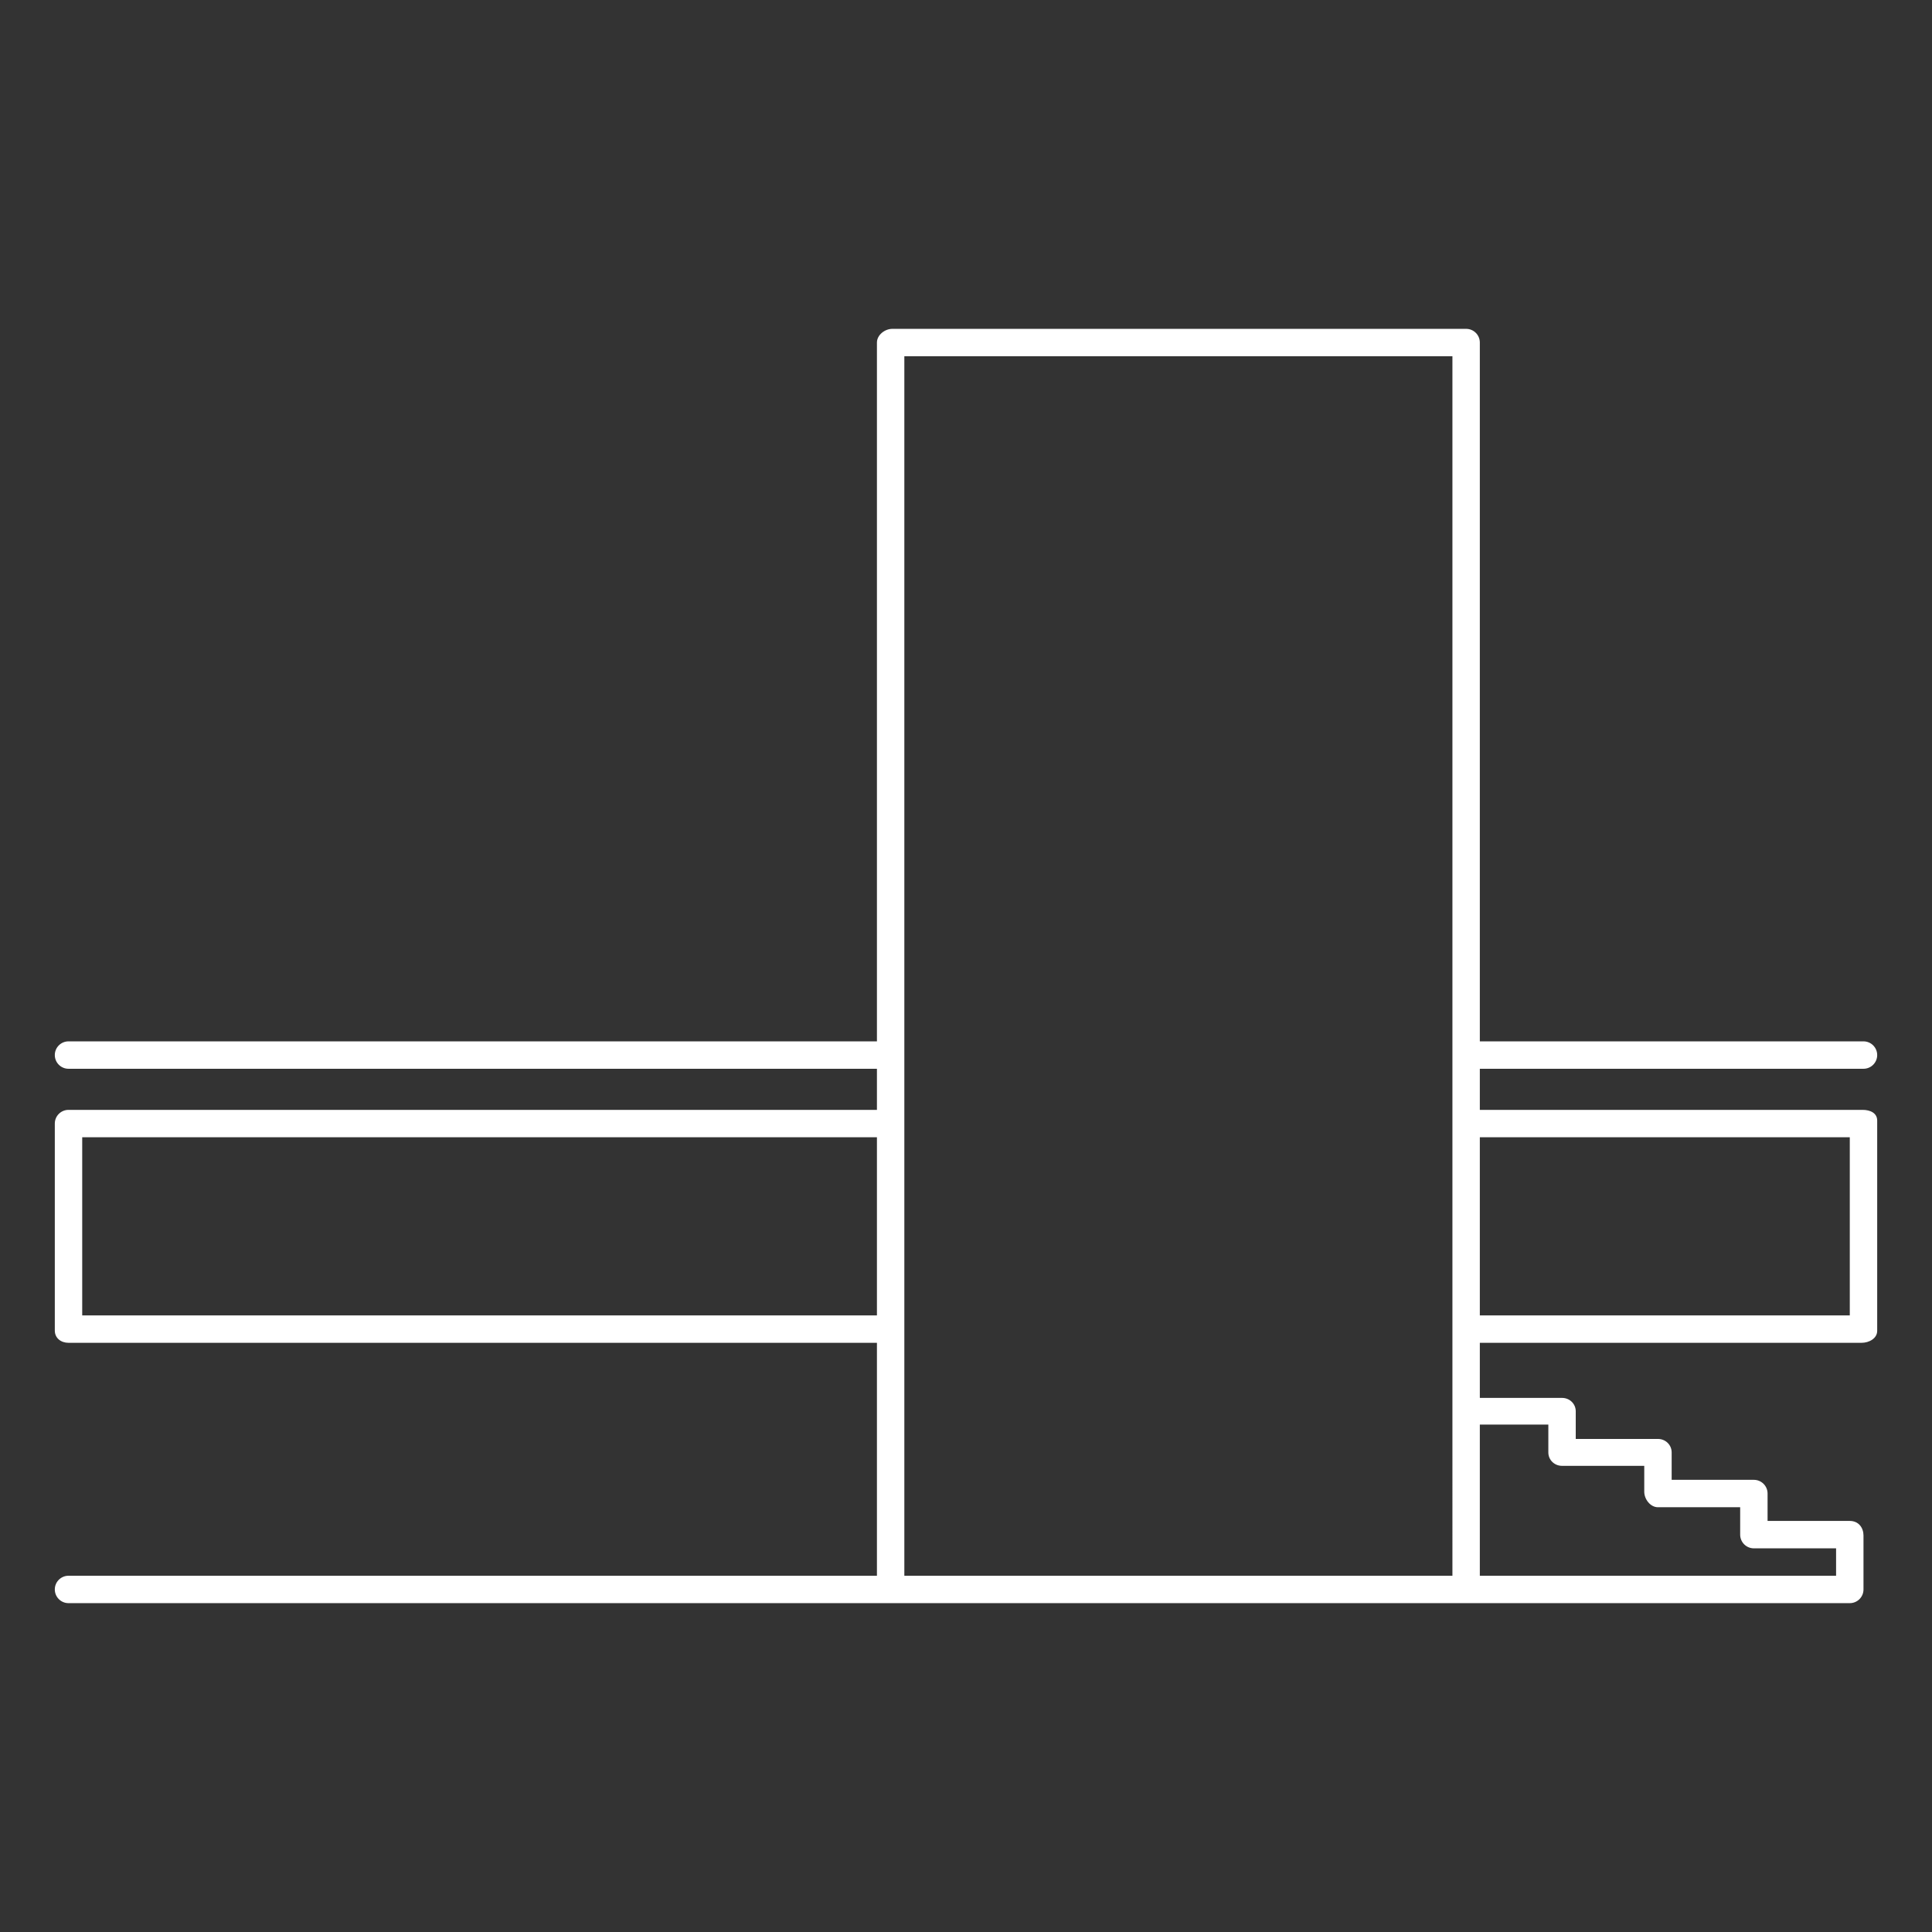 <?xml version="1.0" encoding="iso-8859-1"?>
<!-- Generator: Adobe Illustrator 18.1.1, SVG Export Plug-In . SVG Version: 6.00 Build 0)  -->
<svg version="1.1" id="Layer_1" xmlns="http://www.w3.org/2000/svg" xmlns:xlink="http://www.w3.org/1999/xlink" x="0px" y="0px"
	 viewBox="0 0 141 141" enable-background="new 0 0 141 141" xml:space="preserve">
<rect x="0" y="0" width="141" height="141" fill="#333333" stroke="none"/>
<path fill="#FFFFFF" d="M135.938,81H108v-3h28c0.553,0,1-0.448,1-1s-0.447-1-1-1h-28V25c0-0.552-0.447-1-1-1H65.125
	C64.572,24,64,24.448,64,25v51H5c-0.553,0-1,0.448-1,1s0.447,1,1,1h59v3H5c-0.553,0-1,0.448-1,1v15.104C4,97.656,4.447,98,5,98h59
	v17H5c-0.553,0-1,0.448-1,1s0.447,1,1,1h60.25h42.073H135c0.553,0,1-0.448,1-1v-3.938c0-0.552-0.344-1.062-1-1.062h-6v-2
	c0-0.552-0.447-1-1-1h-6v-2c0-0.552-0.447-0.984-1-0.984h-6V103c0-0.552-0.447-0.979-1-0.979h-6V98h27.86
	c0.553,0,1.14-0.323,1.14-0.875V81.781C137,81.229,136.49,81,135.938,81z M6,96V83h58v13H6z M66,97.451V81.561V26h40v55.561v15.891
	V115H66V97.451z M113,103.969V106c0,0.552,0.447,0.979,1,0.979h6v1.886c0,0.552,0.447,1.135,1,1.135h6v2c0,0.552,0.447,1,1,1h6v2
	h-26v-11.031H113z M135,96h-27V83h27V96z"/>
</svg>
